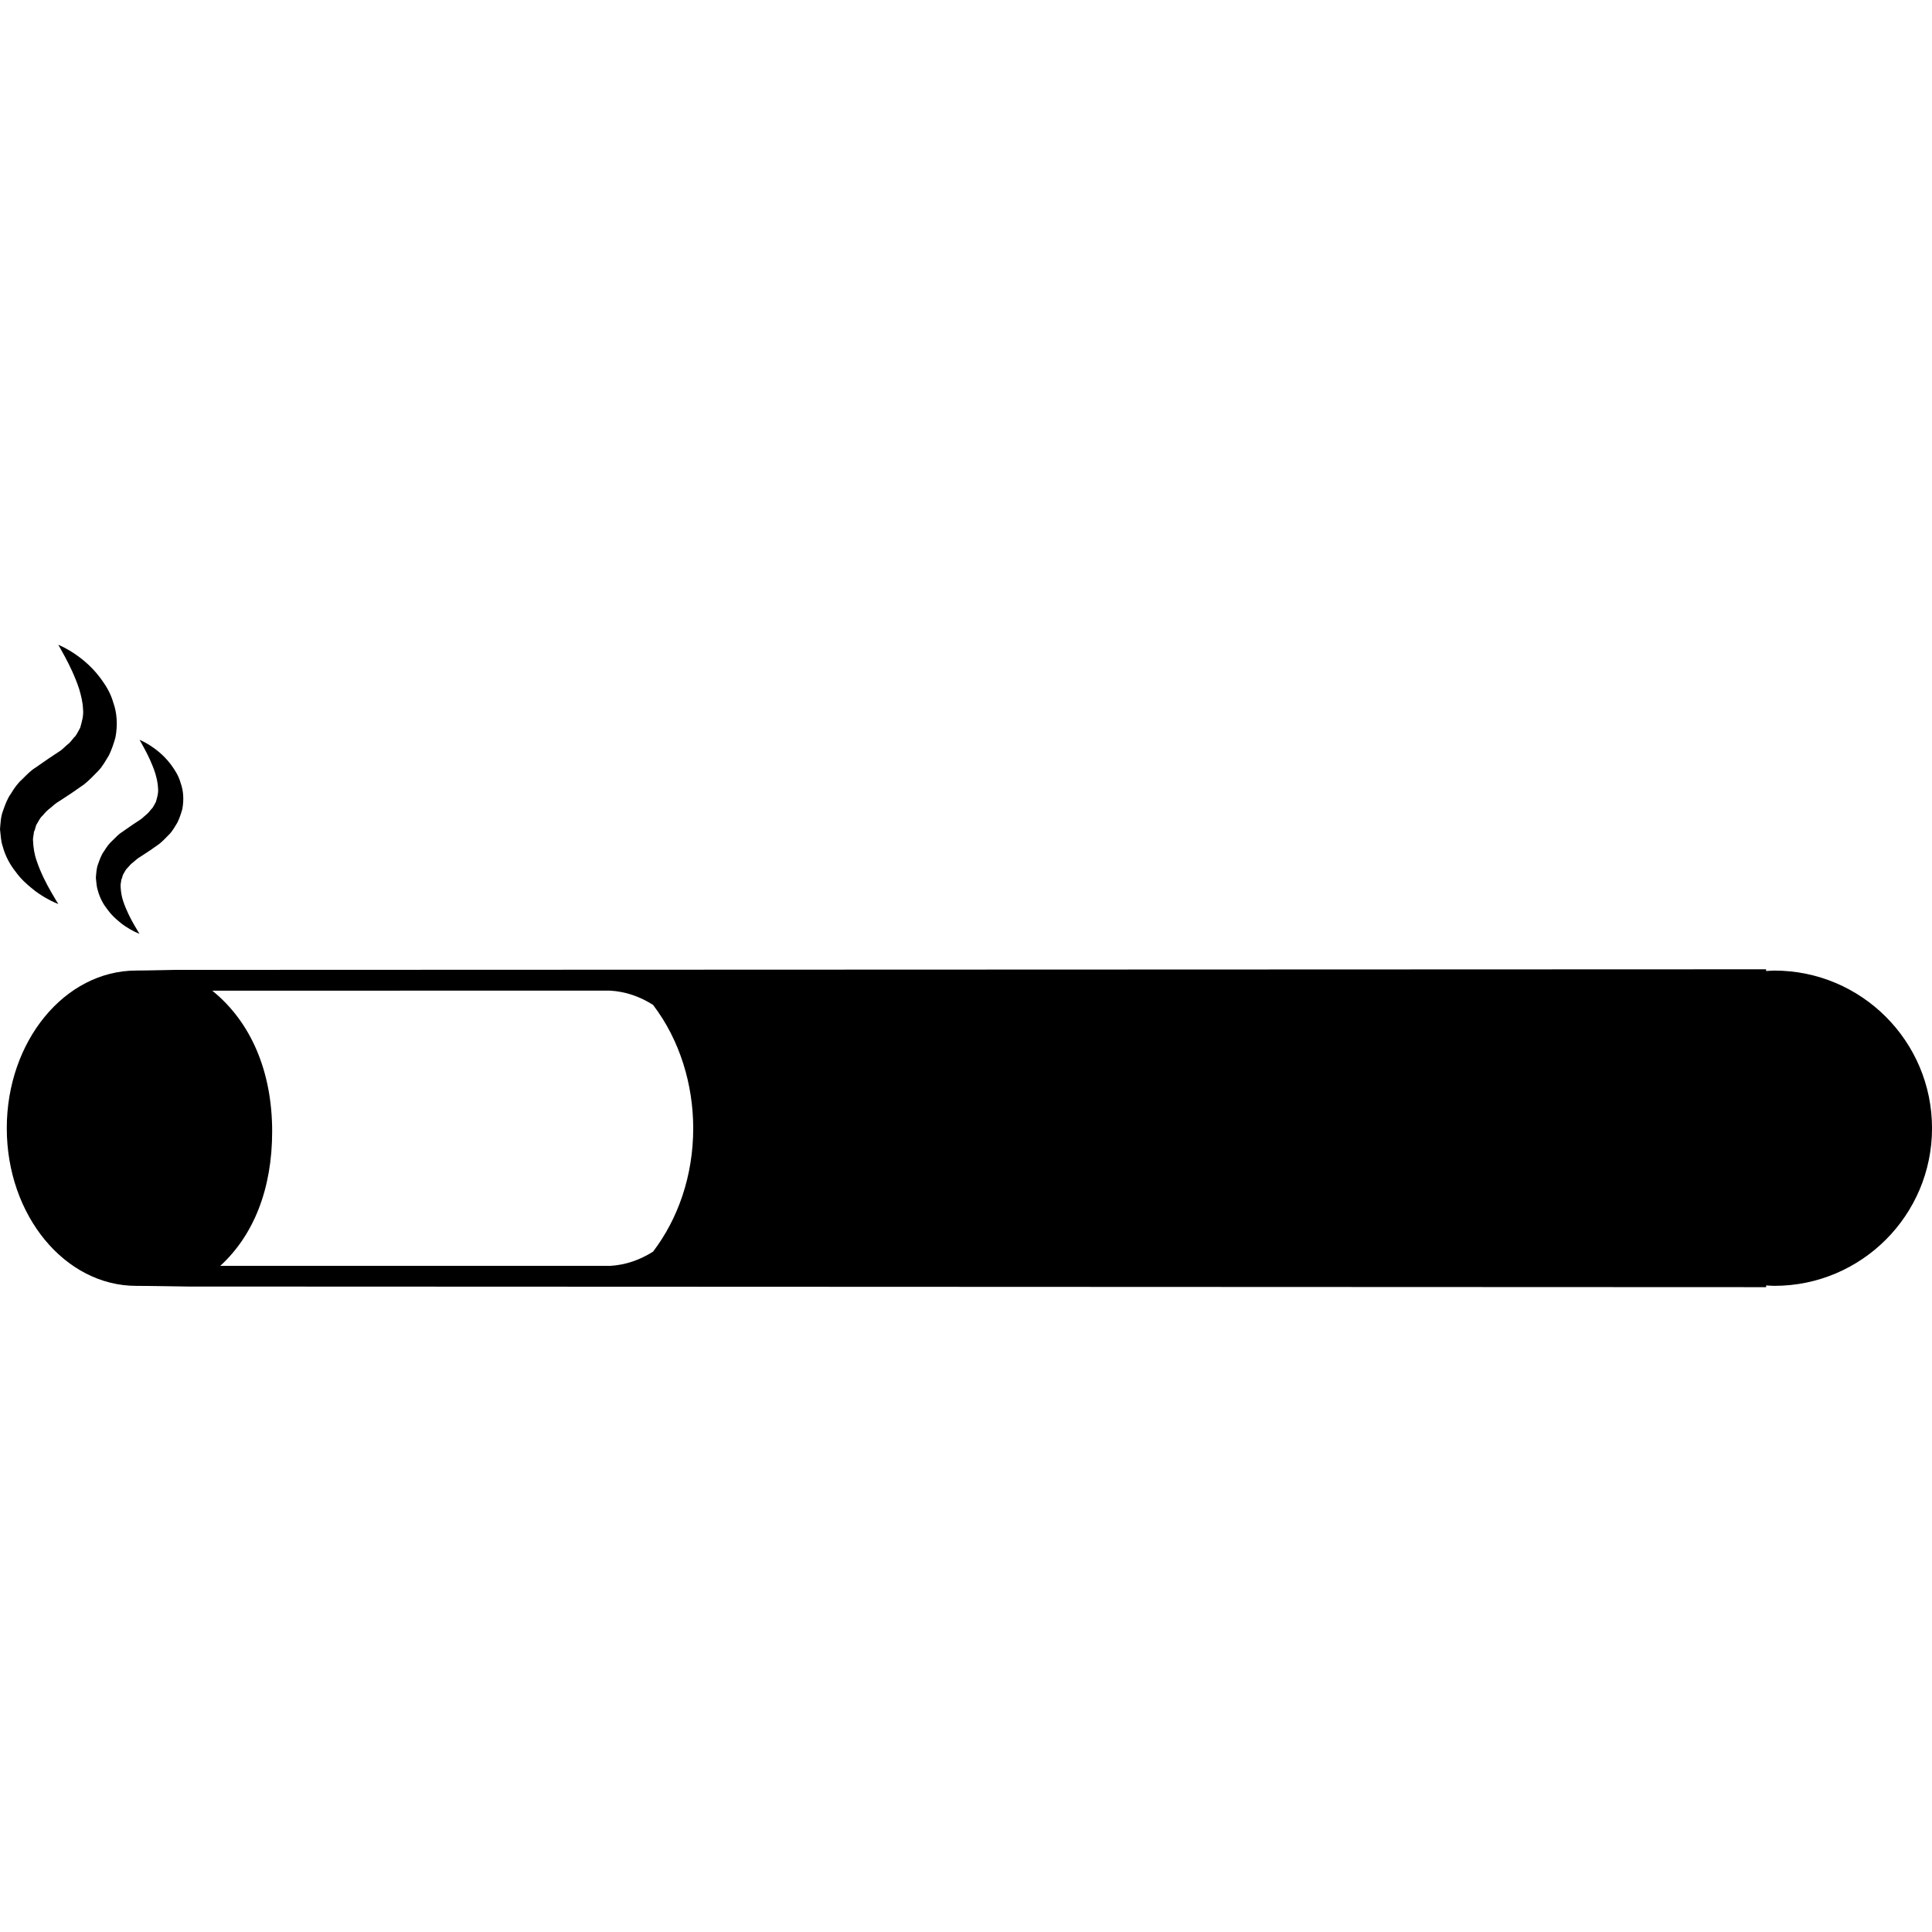 <?xml version="1.0" encoding="iso-8859-1"?>
<!-- Uploaded to: SVG Repo, www.svgrepo.com, Generator: SVG Repo Mixer Tools -->
<!DOCTYPE svg PUBLIC "-//W3C//DTD SVG 1.1//EN" "http://www.w3.org/Graphics/SVG/1.1/DTD/svg11.dtd">
<svg fill="#000000" version="1.1" id="Capa_1" xmlns="http://www.w3.org/2000/svg" xmlns:xlink="http://www.w3.org/1999/xlink" 
	 width="800px" height="800px" viewBox="0 0 93.178 93.178"
	 xml:space="preserve">
<g>
	<path d="M85.574,46.81c-0.133,0-0.264,0.014-0.396,0.021v-0.083L8.477,46.776c-0.183,0-1.393,0.032-1.9,0.032
		c-3.452,0-6.25,3.405-6.25,7.604s2.798,7.604,6.25,7.604c0.706,0,2.277,0.032,2.505,0.032l76.097,0.03v-0.083
		c0.132,0.007,0.261,0.02,0.396,0.02c4.199,0,7.604-3.405,7.604-7.604C93.178,50.215,89.773,46.81,85.574,46.81z M31.495,60.366
		c-0.625,0.396-1.321,0.642-2.063,0.685h-18.81c1.626-1.487,2.504-3.735,2.504-6.483c0-2.906-1.034-5.293-2.889-6.789l19.182-0.002
		c0.747,0.041,1.447,0.287,2.076,0.687c1.298,1.699,1.938,3.851,1.938,5.952C33.434,56.717,32.691,58.802,31.495,60.366z
		 M0.759,42.049c-0.255-0.319-0.494-0.729-0.631-1.236C0.043,40.567,0.035,40.278,0,39.992c0.027-0.286,0.033-0.606,0.145-0.886
		c0.101-0.287,0.206-0.589,0.382-0.828c0.156-0.265,0.334-0.512,0.549-0.699c0.206-0.206,0.412-0.423,0.645-0.563l0.613-0.426
		l0.602-0.399c0.16-0.13,0.243-0.227,0.379-0.331c0.123-0.105,0.203-0.253,0.327-0.366c0.087-0.129,0.153-0.262,0.226-0.396
		c0.075-0.278,0.174-0.573,0.136-0.9c-0.01-0.319-0.093-0.654-0.185-0.966c-0.204-0.622-0.476-1.161-0.675-1.536
		c-0.2-0.377-0.332-0.597-0.332-0.597s0.24,0.088,0.621,0.323c0.375,0.239,0.906,0.615,1.396,1.263
		c0.241,0.325,0.499,0.71,0.637,1.207c0.175,0.479,0.217,1.076,0.101,1.677c-0.08,0.286-0.182,0.589-0.315,0.864
		c-0.16,0.253-0.303,0.531-0.521,0.755c-0.213,0.215-0.456,0.473-0.672,0.639L3.467,38.24l-0.583,0.383
		c-0.184,0.104-0.317,0.226-0.456,0.346c-0.156,0.115-0.266,0.239-0.369,0.362c-0.133,0.117-0.184,0.251-0.263,0.378
		c-0.094,0.126-0.079,0.27-0.158,0.403c-0.006,0.146-0.062,0.29-0.044,0.446c0.014,0.306,0.061,0.638,0.169,0.942
		c0.203,0.613,0.49,1.146,0.699,1.513c0.21,0.371,0.351,0.585,0.351,0.585s-0.242-0.081-0.63-0.305
		c-0.191-0.114-0.426-0.259-0.665-0.465C1.273,42.628,0.999,42.383,0.759,42.049z M5.431,40.532
		c0.154-0.154,0.308-0.317,0.482-0.422l0.458-0.318l0.45-0.299c0.12-0.097,0.182-0.169,0.284-0.248
		c0.092-0.079,0.152-0.189,0.245-0.274c0.065-0.097,0.114-0.196,0.169-0.296c0.057-0.208,0.131-0.429,0.102-0.674
		c-0.007-0.239-0.07-0.49-0.138-0.723c-0.153-0.465-0.356-0.869-0.505-1.149c-0.149-0.282-0.248-0.447-0.248-0.447
		s0.179,0.066,0.464,0.242c0.28,0.179,0.678,0.46,1.045,0.945c0.18,0.244,0.373,0.531,0.476,0.903
		c0.131,0.357,0.163,0.805,0.076,1.255c-0.06,0.214-0.136,0.441-0.236,0.646c-0.12,0.189-0.227,0.397-0.39,0.565
		c-0.159,0.161-0.341,0.354-0.503,0.478l-0.443,0.309l-0.437,0.287c-0.137,0.078-0.237,0.169-0.341,0.259
		c-0.117,0.086-0.199,0.179-0.276,0.271c-0.1,0.087-0.138,0.188-0.197,0.283c-0.07,0.094-0.059,0.202-0.118,0.302
		c-0.005,0.109-0.046,0.216-0.033,0.334c0.011,0.229,0.046,0.477,0.126,0.705c0.152,0.459,0.367,0.857,0.523,1.133
		c0.158,0.277,0.263,0.438,0.263,0.438s-0.182-0.06-0.472-0.229c-0.143-0.085-0.319-0.194-0.498-0.348
		c-0.183-0.151-0.388-0.334-0.567-0.583c-0.191-0.239-0.37-0.545-0.473-0.925c-0.063-0.184-0.069-0.4-0.096-0.615
		c0.02-0.214,0.025-0.454,0.108-0.663c0.076-0.215,0.154-0.441,0.286-0.62C5.136,40.858,5.27,40.673,5.431,40.532z"/>
</g>
</svg>